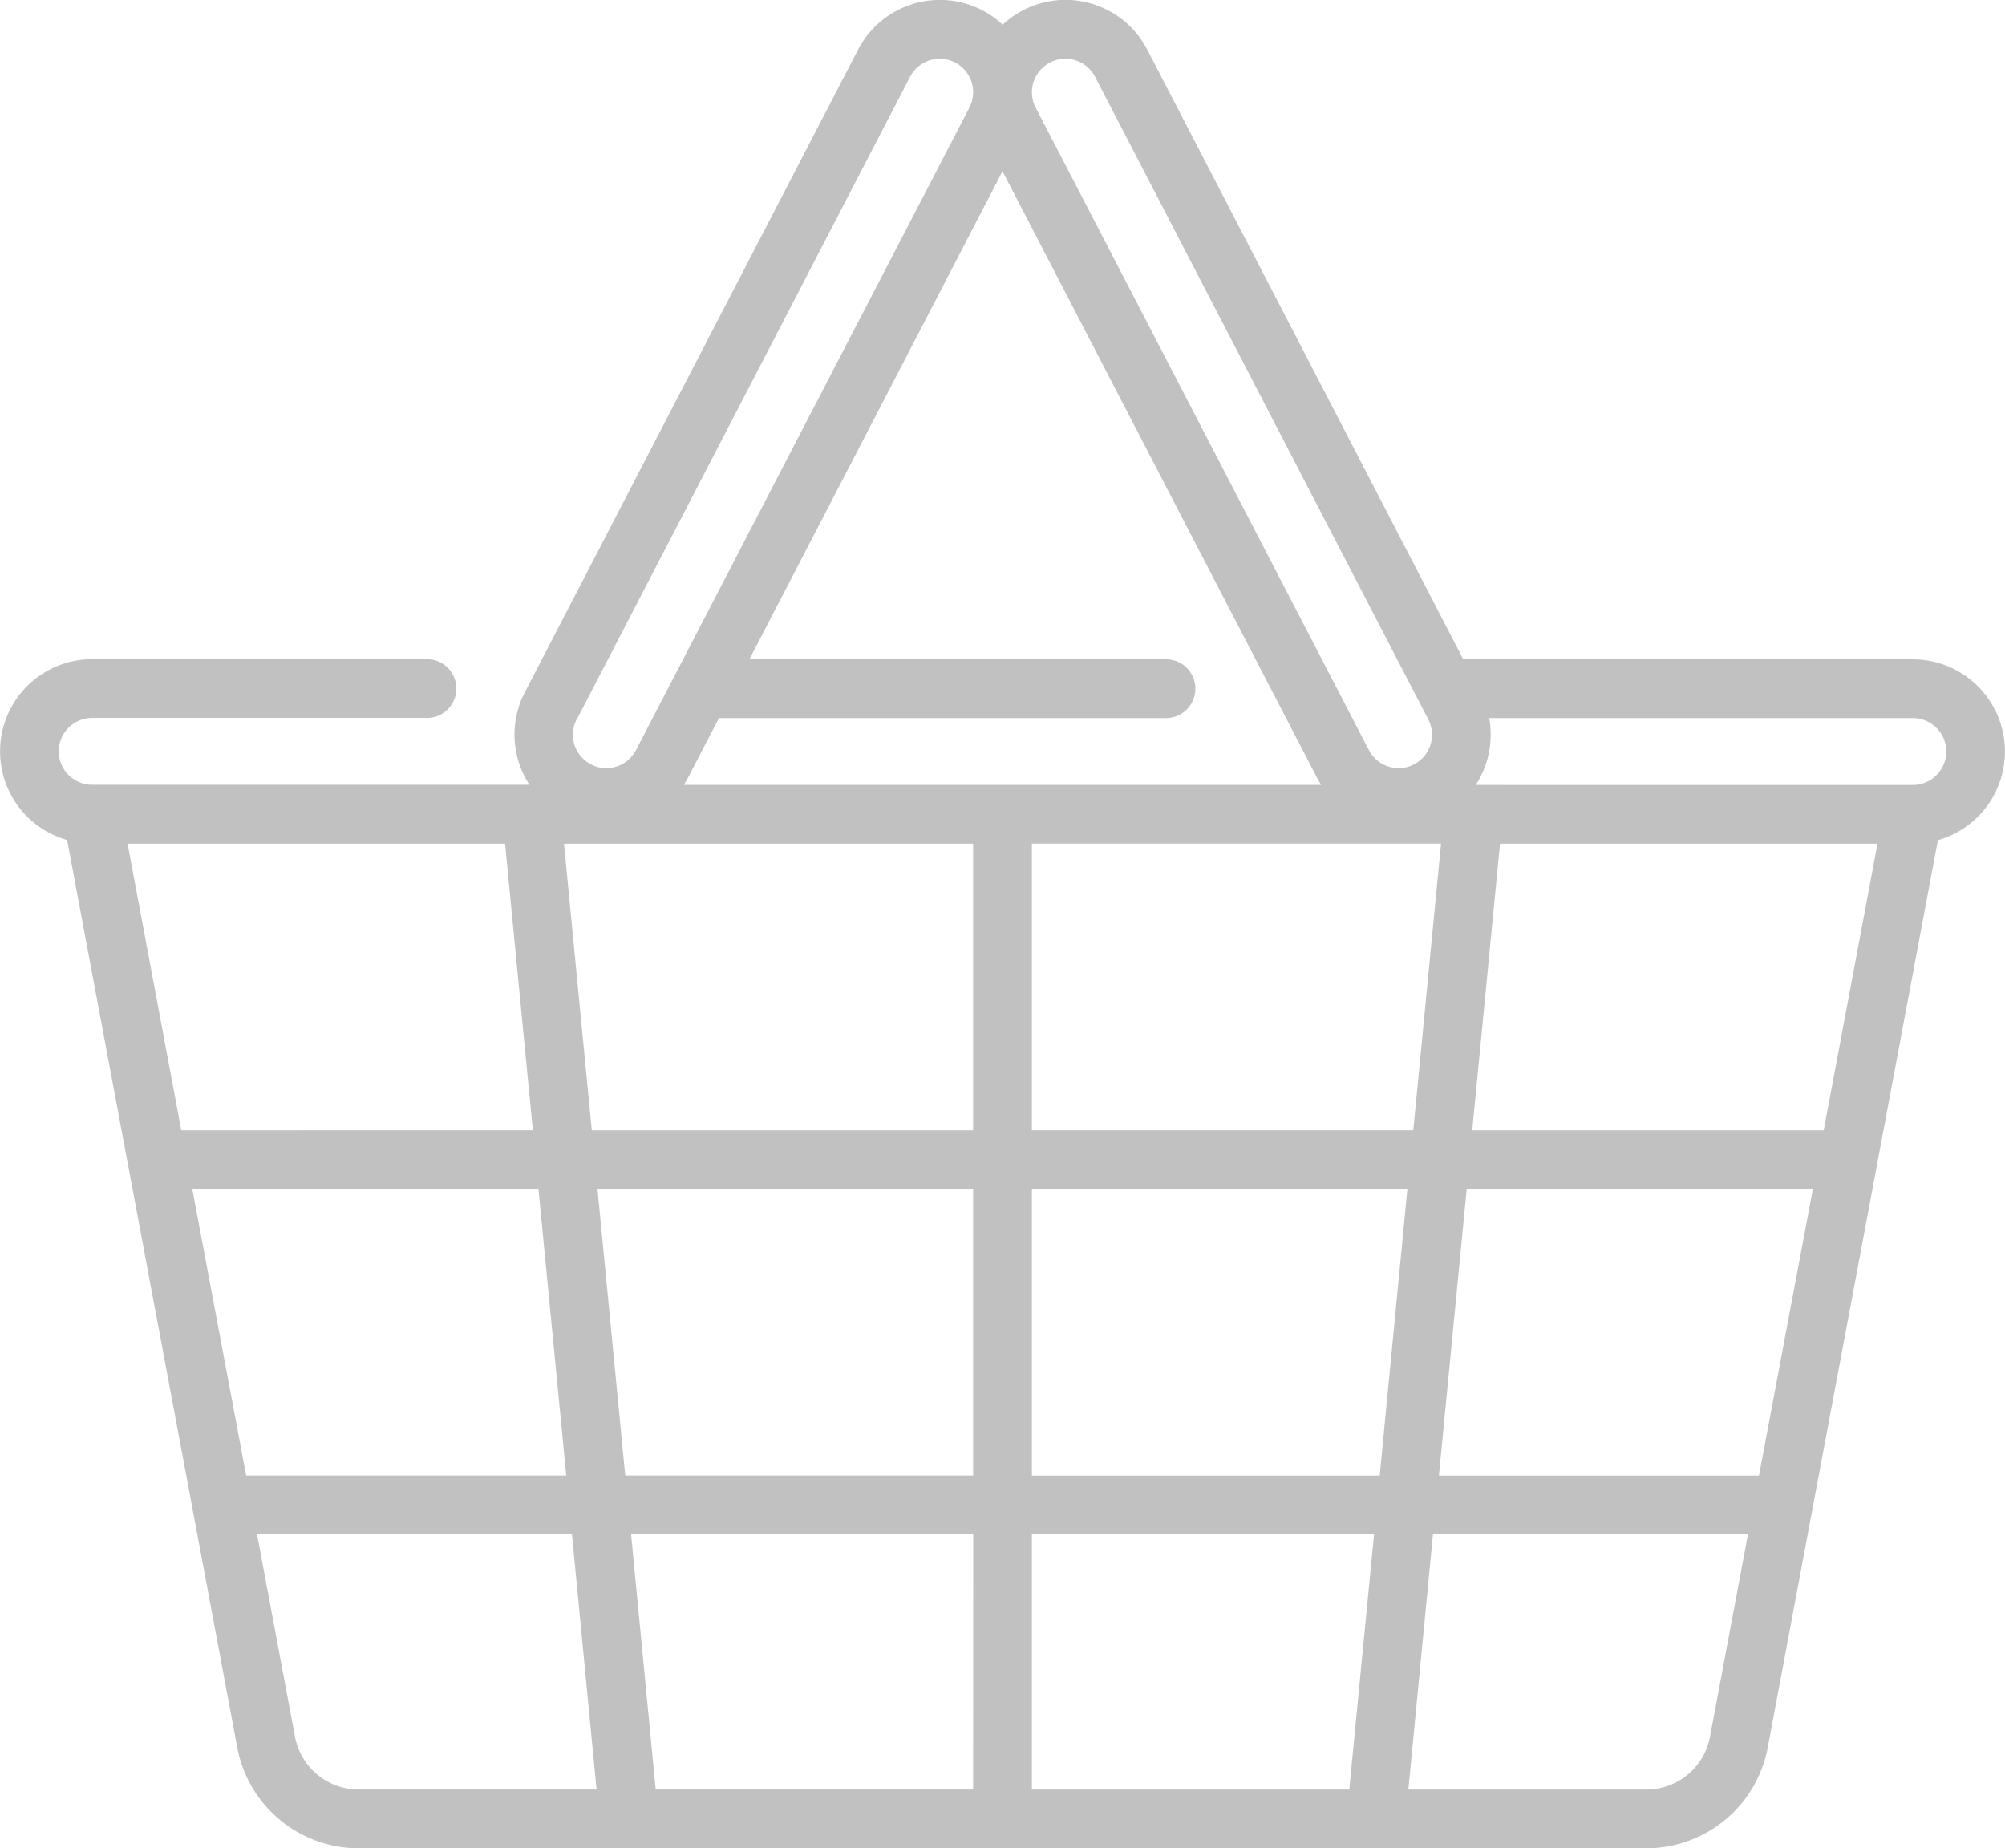 <svg xmlns="http://www.w3.org/2000/svg" width="48.864" height="45.04" viewBox="0 0 48.864 45.04"><defs><style>.a{fill:#c1c1c1;}</style></defs><g transform="translate(0 -20.036)"><g transform="translate(0 20.036)"><path class="a" d="M46.618,36.1H35.66l-7.7-14.854a2.244,2.244,0,0,0-3.524-.609,2.245,2.245,0,0,0-3.524.609l-8.12,15.657a2.238,2.238,0,0,0,.111,2.257H2.246a.814.814,0,0,1,0-1.629h8.16a.716.716,0,1,0,0-1.432H2.246a2.246,2.246,0,0,0-.61,4.407L5.782,62.62a3.012,3.012,0,0,0,2.959,2.456H40.123a3.012,3.012,0,0,0,2.959-2.456l4.146-22.11a2.246,2.246,0,0,0-.61-4.407ZM25.588,21.56a.814.814,0,0,1,1.1.348l8.12,15.657a.814.814,0,0,1-1.446.75L25.24,22.658A.815.815,0,0,1,25.588,21.56Zm9.532,19.034-.677,6.984H25.148V40.594ZM24.432,24.21l7.657,14.763q.051.1.11.189H16.665q.059-.091.11-.189l.747-1.439H28.417a.716.716,0,1,0,0-1.432H18.264ZM14.059,37.565l8.12-15.657a.814.814,0,1,1,1.446.75L15.5,38.315a.814.814,0,0,1-1.446-.75Zm-10.95,3.03h9.2l.677,6.984H4.418ZM4.686,49.01h8.437l.677,6.984H6ZM8.741,63.644a1.58,1.58,0,0,1-1.552-1.288l-.925-4.931h7.675l.6,6.219Zm14.975,0H15.98l-.6-6.219h8.339Zm0-7.65H15.238l-.677-6.984h9.155Zm0-8.415H14.422l-.677-6.984h9.971Zm9.167,16.066H25.148V57.425h8.339Zm.742-7.65H25.148V49.01H34.3Zm8.05,6.362a1.58,1.58,0,0,1-1.552,1.288h-5.8l.6-6.219H42.6Zm1.193-6.362h-7.8l.677-6.984h8.437Zm1.578-8.416H35.88l.677-6.984h9.2Zm2.172-8.415H35.965a2.24,2.24,0,0,0,.328-1.629H46.618a.814.814,0,1,1,0,1.629Z" transform="translate(0 -20.036)"/></g></g></svg>